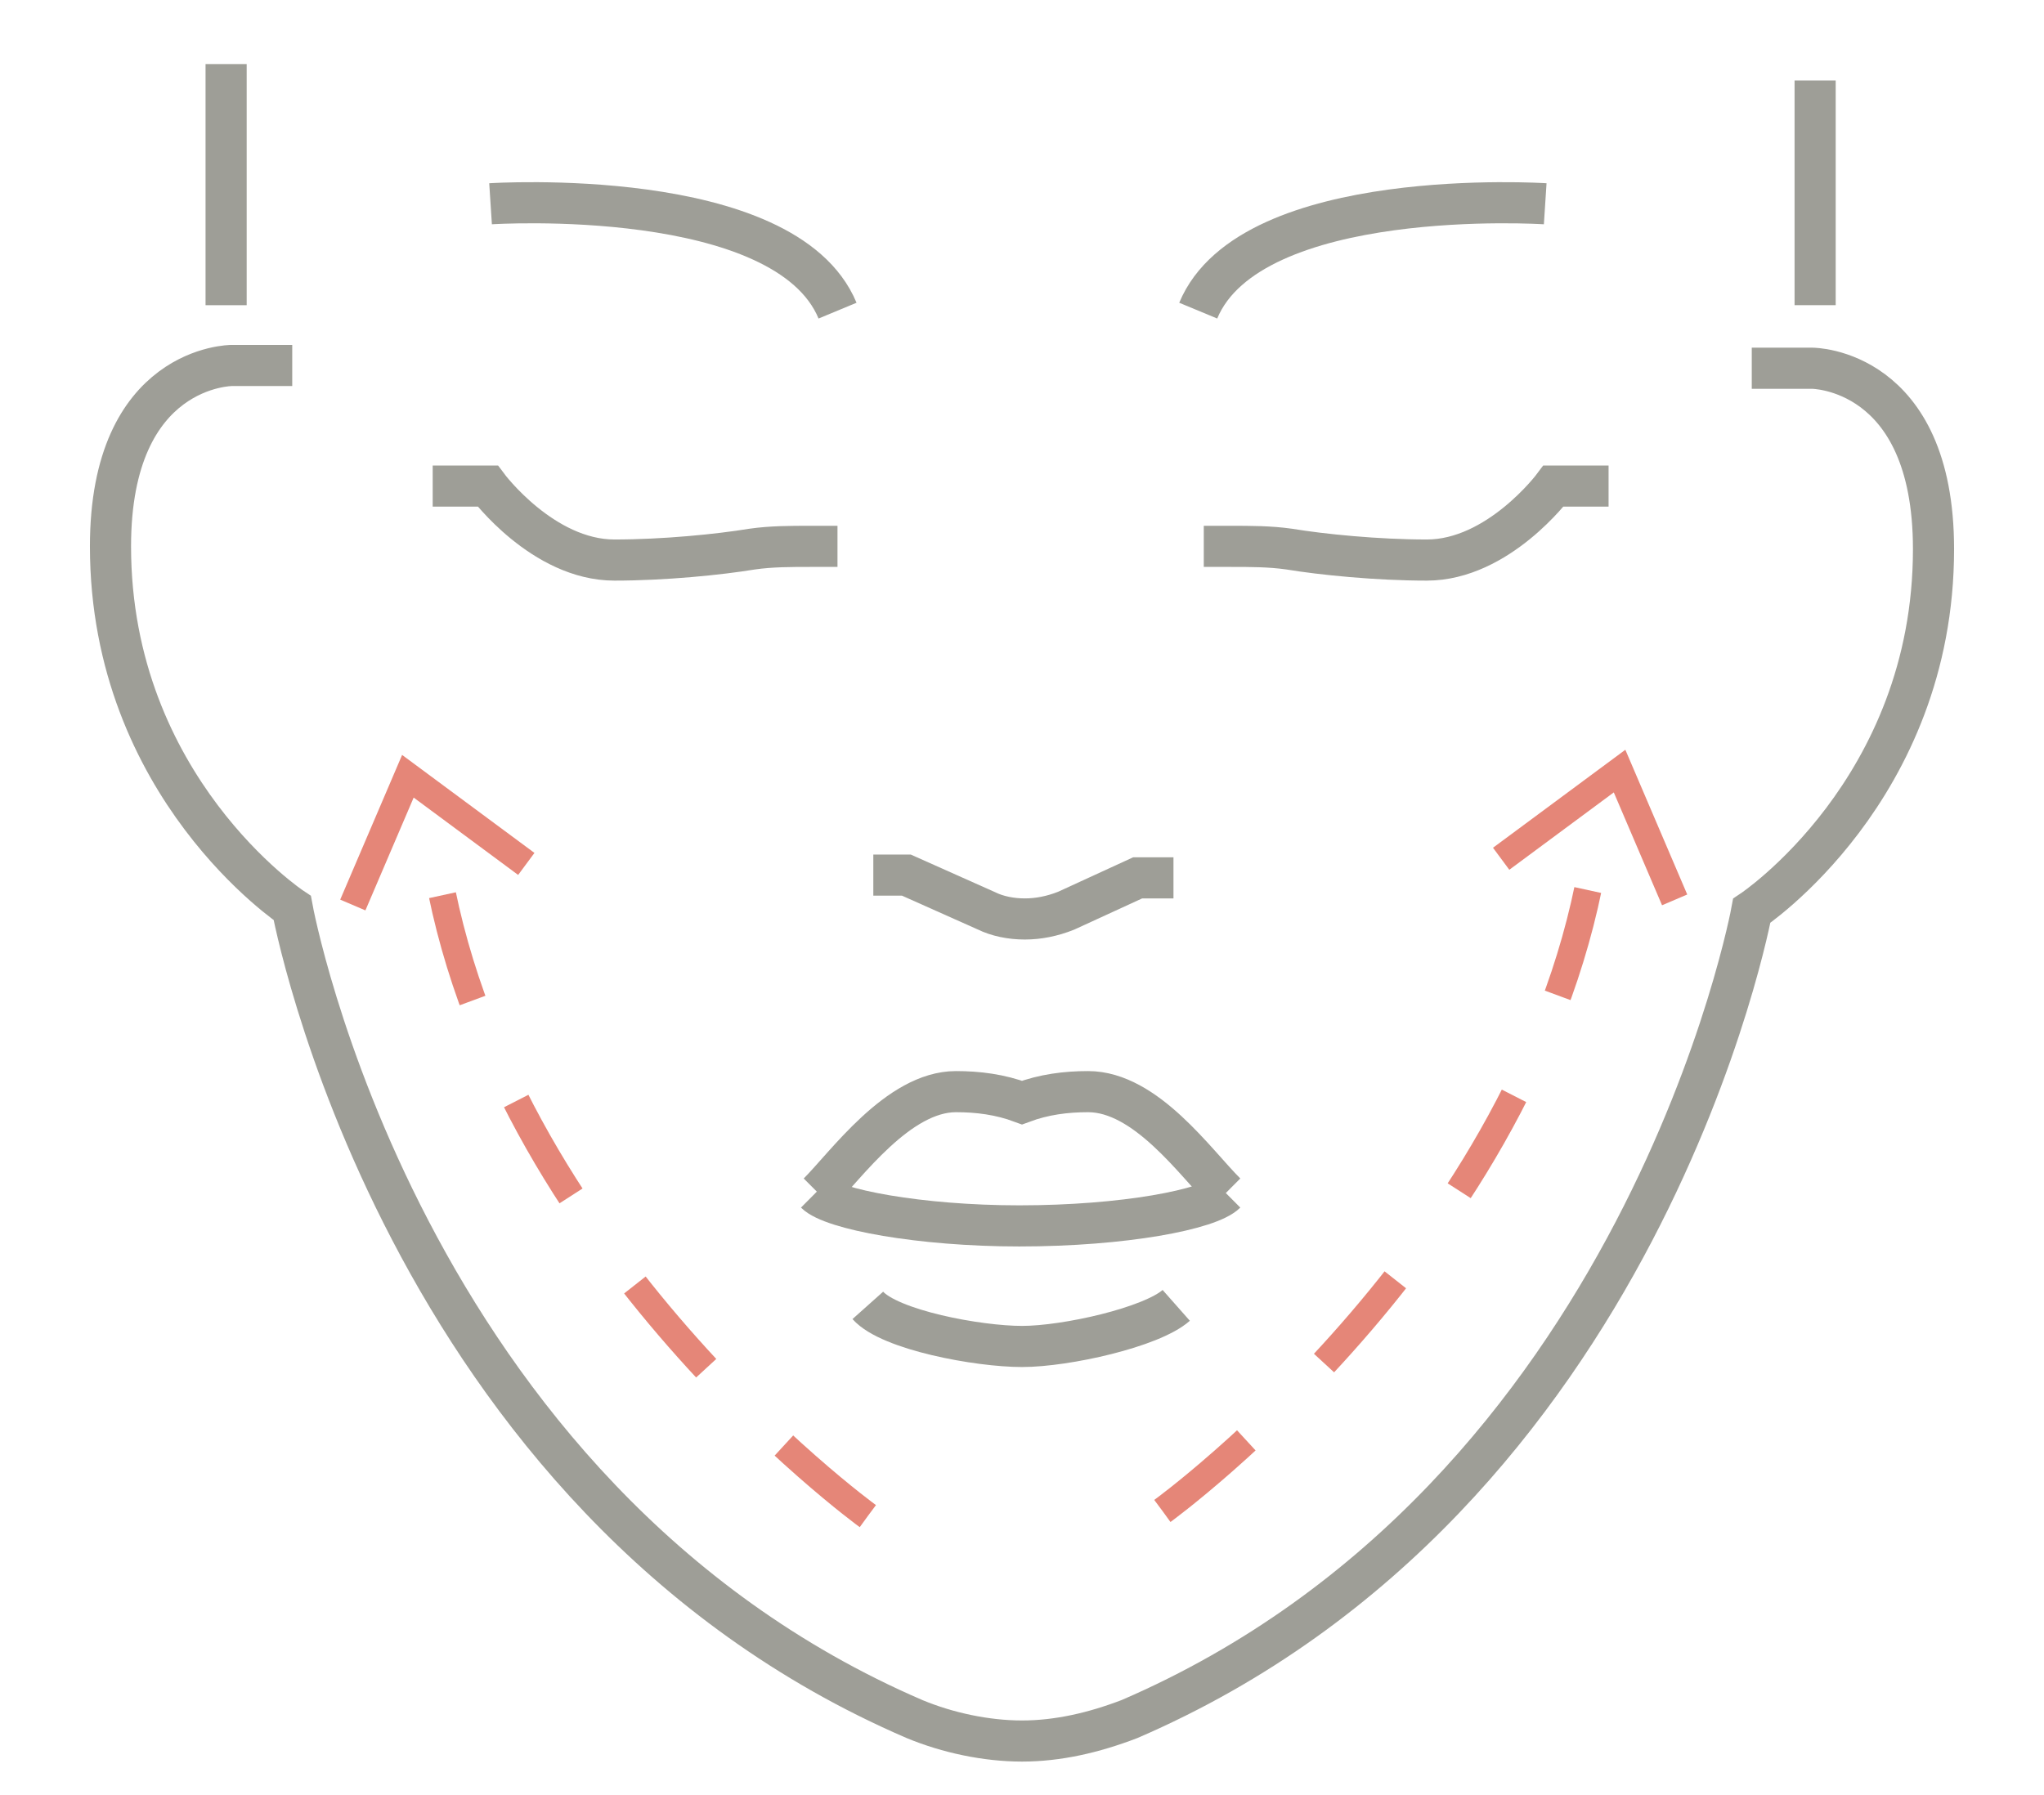 <svg width="74" height="65" viewBox="0 0 74 65" fill="none" xmlns="http://www.w3.org/2000/svg">
<path d="M10.58 13.235H8.387C8.387 13.235 4 13.235 4 19.784C4 28.516 10.58 32.882 10.58 32.882C10.58 32.882 14.468 54.216 33.112 62.253C34.308 62.749 35.704 63.047 37 63.047C38.296 63.047 39.592 62.749 40.888 62.253C59.532 54.216 63.42 32.981 63.42 32.981C63.42 32.981 70 28.615 70 19.884C70 13.335 65.613 13.335 65.613 13.335H63.42" stroke="#9E9E97" stroke-width="1.489" stroke-miterlimit="10"/>
<path d="M8.186 11.052V2.32" stroke="#9E9E97" stroke-width="1.489" stroke-miterlimit="10"/>
<path d="M65.714 11.051V2.915" stroke="#9E9E97" stroke-width="1.489" stroke-miterlimit="10"/>
<path d="M15.665 17.602C16.362 17.602 17.659 17.602 17.659 17.602C17.659 17.602 19.652 20.281 22.245 20.281C24.039 20.281 26.033 20.082 27.23 19.884C27.927 19.785 28.625 19.785 29.323 19.785H30.32" stroke="#9E9E97" stroke-width="1.489" stroke-miterlimit="10"/>
<path d="M29.523 43.202C30.122 43.797 33.312 44.393 36.901 44.393C40.69 44.393 43.78 43.797 44.378 43.202" stroke="#9E9E97" stroke-width="1.489" stroke-miterlimit="10"/>
<path d="M44.378 43.203C43.281 42.111 41.487 39.531 39.393 39.531C38.595 39.531 37.798 39.63 37 39.928C36.203 39.63 35.405 39.531 34.608 39.531C32.514 39.531 30.619 42.21 29.623 43.203" stroke="#9E9E97" stroke-width="1.489" stroke-miterlimit="10"/>
<path d="M42.584 47.271C41.686 48.065 38.596 48.759 37.001 48.759C35.405 48.759 32.215 48.164 31.418 47.271" stroke="#9E9E97" stroke-width="1.489" stroke-miterlimit="10"/>
<path d="M58.236 17.602C57.538 17.602 56.242 17.602 56.242 17.602C56.242 17.602 54.248 20.281 51.656 20.281C49.861 20.281 47.868 20.082 46.671 19.884C45.973 19.785 45.275 19.785 44.578 19.785H43.581" stroke="#9E9E97" stroke-width="1.489" stroke-miterlimit="10"/>
<path d="M17.76 7.379C17.76 7.379 28.427 6.685 30.322 11.249" stroke="#9E9E97" stroke-width="1.489" stroke-miterlimit="10"/>
<path d="M55.942 7.379C55.942 7.379 45.275 6.685 43.38 11.249" stroke="#9E9E97" stroke-width="1.489" stroke-miterlimit="10"/>
<path d="M42.484 31.789H41.188L38.596 32.98C38.098 33.178 37.599 33.278 37.101 33.278C36.602 33.278 36.104 33.178 35.705 32.98L32.814 31.69H31.617" stroke="#9E9E97" stroke-width="1.489" stroke-miterlimit="10"/>
<path d="M42.084 54.714C42.084 54.714 56.042 44.593 57.837 30.106" stroke="#E58678" stroke-width="0.992" stroke-miterlimit="10" stroke-dasharray="3.97 3.97"/>
<path d="M54.347 31.098L58.634 27.923L60.628 32.587" stroke="#E58678" stroke-width="0.992" stroke-miterlimit="10"/>
<path d="M31.417 54.901C31.417 54.901 17.459 44.78 15.665 30.293" stroke="#E58678" stroke-width="0.992" stroke-miterlimit="10" stroke-dasharray="3.97 3.97"/>
<path d="M19.054 31.285L14.767 28.11L12.773 32.773" stroke="#E58678" stroke-width="0.992" stroke-miterlimit="10"/>
</svg>
